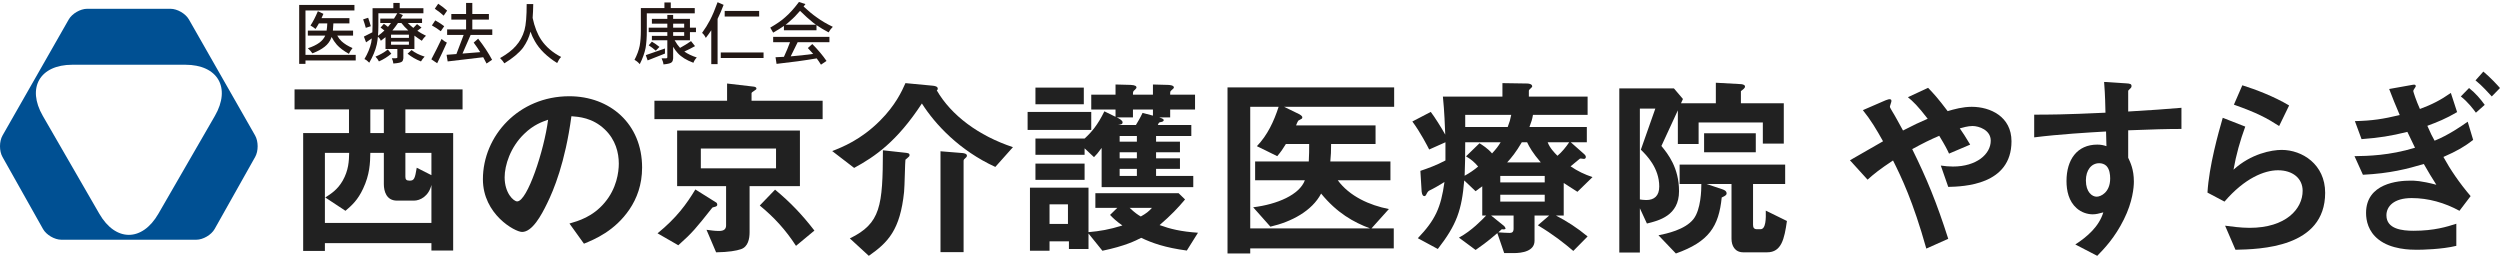 <svg width="320" height="33" viewBox="0 0 320 33" fill="none" xmlns="http://www.w3.org/2000/svg">
<g clip-path="url(#clip0_54_792)">
<path d="M45.368 0.63V1.34H39.101V7.026H45.532V7.737H39.101V8.179H38.295V0.63H45.368ZM40.687 1.436L41.398 1.773C41.317 1.97 41.236 2.152 41.155 2.32H44.726V2.995H42.672C42.66 3.336 42.64 3.643 42.611 3.915H45.194V4.556H43.166C43.322 4.833 43.501 5.071 43.703 5.266C44.062 5.602 44.535 5.897 45.125 6.151C44.922 6.405 44.766 6.65 44.657 6.887C43.992 6.517 43.478 6.131 43.114 5.725C42.848 5.42 42.626 5.088 42.446 4.73C42.429 4.781 42.412 4.827 42.394 4.868C42.227 5.302 41.949 5.671 41.562 5.977C41.158 6.301 40.632 6.584 39.985 6.827C39.829 6.596 39.636 6.379 39.404 6.176C40.005 5.981 40.496 5.744 40.878 5.466C41.224 5.212 41.476 4.908 41.632 4.556H39.404V3.915H41.805C41.851 3.649 41.88 3.343 41.892 2.995H40.817C40.667 3.274 40.522 3.51 40.384 3.707C40.193 3.544 39.979 3.398 39.742 3.264C40.054 2.802 40.369 2.193 40.687 1.436Z" fill="#231815"/>
<path d="M47.124 2.272C47.257 2.647 47.37 3.009 47.462 3.355L46.821 3.564C46.74 3.252 46.627 2.89 46.483 2.48L47.124 2.272ZM50.348 0.374H51.163V1.05H54.197V1.7H51.042L51.57 1.934C51.478 2.09 51.388 2.237 51.302 2.377H54.023V2.948H52.203C52.423 3.168 52.657 3.376 52.905 3.572L53.382 3.087L53.954 3.529L53.417 3.945C53.763 4.176 54.133 4.387 54.526 4.577C54.335 4.74 54.156 4.953 53.989 5.219C53.648 4.999 53.333 4.78 53.044 4.56V6.268H51.631V7.455C51.614 7.634 51.562 7.773 51.475 7.871C51.354 7.998 50.978 8.085 50.348 8.131C50.331 7.929 50.268 7.704 50.158 7.455H50.652C50.79 7.455 50.86 7.421 50.86 7.351V6.268H49.343V4.759C49.141 4.927 48.941 5.081 48.745 5.219C48.67 5.011 48.545 4.838 48.372 4.699C48.337 5.057 48.288 5.39 48.225 5.696C48.057 6.435 47.737 7.213 47.263 8.027C47.066 7.814 46.861 7.657 46.648 7.559C47.081 6.825 47.37 6.124 47.514 5.454C47.549 5.286 47.575 5.106 47.593 4.916L46.856 5.418L46.578 4.682L47.661 4.135C47.679 3.841 47.688 3.535 47.688 3.217V1.05H50.348L50.348 0.374ZM49.646 6.337L50.088 6.874C49.62 7.273 49.091 7.603 48.502 7.863C48.41 7.666 48.262 7.461 48.06 7.247C48.649 7.01 49.178 6.707 49.646 6.337ZM48.381 4.586C48.664 4.39 48.938 4.161 49.204 3.901C49.054 3.775 48.889 3.65 48.71 3.529L49.135 3.052C49.337 3.185 49.511 3.316 49.655 3.442C49.678 3.419 49.698 3.396 49.716 3.373C49.825 3.24 49.935 3.098 50.045 2.948H48.676V2.377H50.435C50.574 2.162 50.712 1.937 50.851 1.7H48.433V3.217C48.433 3.708 48.416 4.165 48.381 4.586ZM50.054 4.847H52.342V4.439H50.054V4.847ZM52.342 5.73V5.323H50.054V5.73H52.342ZM50.227 3.901H52.264C51.923 3.59 51.628 3.271 51.38 2.948H50.938C50.712 3.284 50.493 3.578 50.279 3.833C50.261 3.855 50.245 3.878 50.227 3.901ZM52.68 6.407C53.119 6.759 53.676 7.039 54.353 7.247C54.173 7.432 54.017 7.637 53.885 7.863C53.243 7.614 52.671 7.285 52.169 6.874L52.68 6.407Z" fill="#231815"/>
<path d="M56.521 4.985C56.735 5.187 56.961 5.343 57.198 5.454C56.804 6.337 56.391 7.218 55.958 8.097L55.213 7.593C55.675 6.721 56.111 5.852 56.521 4.985ZM55.715 2.61C56.178 2.87 56.559 3.119 56.859 3.355L56.417 3.997C56.122 3.76 55.744 3.511 55.282 3.252L55.715 2.61ZM56.088 0.478C56.55 0.784 56.932 1.079 57.232 1.362L56.79 2.004C56.489 1.721 56.111 1.426 55.655 1.119L56.088 0.478ZM62.579 1.796V2.506H60.456V3.762H63.013V4.474H60.239L59.199 6.857L61.47 6.675C61.204 6.248 60.924 5.84 60.63 5.454L61.202 4.95C61.924 5.875 62.519 6.776 62.987 7.655L62.276 8.131C62.138 7.854 61.996 7.585 61.852 7.325L57.301 7.863L57.163 7.014L58.42 6.918L59.347 4.474H57.232V3.762H59.659V2.506H57.77V1.796H59.659V0.374H60.456V1.796H62.579Z" fill="#231815"/>
<path d="M67.415 0.523H68.256C68.244 1.188 68.218 1.778 68.178 2.292C68.414 3.424 68.784 4.366 69.287 5.118C69.876 5.99 70.72 6.715 71.818 7.293C71.627 7.495 71.46 7.755 71.315 8.072C70.004 7.247 69.056 6.32 68.472 5.29C68.241 4.898 68.05 4.485 67.9 4.051C67.733 4.762 67.412 5.453 66.938 6.123C66.418 6.792 65.624 7.455 64.555 8.107C64.416 7.882 64.234 7.657 64.009 7.431C64.898 6.929 65.569 6.415 66.02 5.889C66.54 5.317 66.912 4.636 67.137 3.843C67.322 3.179 67.415 2.072 67.415 0.523Z" fill="#231815"/>
<path d="M85.046 0.313H85.86V1.033H88.929V1.709H82.792V3.945C82.792 4.778 82.74 5.509 82.636 6.138C82.503 6.797 82.255 7.487 81.891 8.21C81.671 7.961 81.445 7.779 81.215 7.663C81.544 7.034 81.766 6.432 81.881 5.861C81.98 5.306 82.029 4.668 82.029 3.945V1.033H85.046V0.313ZM85.115 6.207V6.857L82.897 7.732L82.662 7.056L85.115 6.207ZM83.442 5.332C83.778 5.528 84.101 5.754 84.412 6.008L83.937 6.484C83.652 6.231 83.352 6.002 83.034 5.8L83.442 5.332ZM83.442 2.419H85.418V1.909H86.163V2.419H88.313V3.538H89.084V4.11H88.313V5.158H86.354C86.579 5.552 86.811 5.875 87.047 6.129C87.533 5.864 88.001 5.575 88.451 5.263L88.963 5.904C88.518 6.153 88.061 6.384 87.594 6.597C88.009 6.892 88.541 7.146 89.188 7.36C88.985 7.568 88.842 7.794 88.755 8.036C87.871 7.706 87.203 7.294 86.753 6.797C86.551 6.583 86.354 6.314 86.163 5.99V7.464C86.152 7.672 86.099 7.831 86.007 7.941C85.892 8.091 85.531 8.192 84.924 8.244C84.902 8.013 84.82 7.753 84.681 7.464H85.253C85.363 7.464 85.418 7.417 85.418 7.325V5.158H83.442V4.587H85.418V4.11H83.034V3.538H85.418V3.026H83.442V2.419ZM86.163 3.026V3.538H87.576V3.026H86.163ZM86.163 4.11V4.587H87.576V4.11H86.163Z" fill="#231815"/>
<path d="M91.851 0.283L92.622 0.621C92.368 1.297 92.11 1.895 91.851 2.416V8.205H91.044V3.872C90.83 4.201 90.596 4.528 90.343 4.851C90.221 4.59 90.062 4.377 89.866 4.209C90.259 3.666 90.596 3.123 90.879 2.58C91.197 1.968 91.521 1.202 91.851 0.283ZM97.735 6.714V7.425H92.258V6.714H97.735ZM97.172 1.401V2.112H92.76V1.401H97.172Z" fill="#231815"/>
<path d="M102.267 0.253L103.099 0.522C103.018 0.626 102.937 0.73 102.856 0.834C103.457 1.394 104.026 1.863 104.564 2.238C105.13 2.654 105.809 3.053 106.601 3.434C106.392 3.63 106.214 3.868 106.063 4.145C105.48 3.838 104.963 3.529 104.511 3.217V3.876H100.343V3.321C99.951 3.593 99.49 3.879 98.965 4.179L98.592 3.538C99.447 3.041 100.086 2.596 100.508 2.204C101.062 1.73 101.649 1.079 102.267 0.253ZM106.167 4.717V5.401H102.102L101.21 7.213C102.163 7.138 103.122 7.034 104.087 6.901C103.867 6.641 103.639 6.389 103.403 6.147L103.974 5.635C104.707 6.376 105.314 7.097 105.794 7.802L105.084 8.278C104.91 7.995 104.728 7.727 104.538 7.473C102.977 7.739 101.265 7.973 99.398 8.175L99.269 7.326C99.62 7.313 99.979 7.297 100.343 7.273C100.643 6.627 100.904 6.003 101.123 5.401H98.965V4.717L106.167 4.717ZM100.56 3.165H104.443C104.316 3.073 104.194 2.983 104.079 2.897C103.559 2.481 103.001 1.978 102.406 1.388C101.967 1.908 101.538 2.342 101.123 2.689C100.967 2.845 100.779 3.004 100.56 3.165Z" fill="#231815"/>
<path d="M51.889 13.999V17.032H58.005V32.071H55.222V31.119H41.587V32.121H38.805V17.032H44.67V13.999H37.702V11.442H59.208V13.999H51.889ZM55.222 23.674C54.871 25.128 53.769 25.679 52.992 25.679H50.811C49.457 25.679 49.132 24.476 49.132 23.574V19.564H47.402C47.377 20.892 47.327 22.346 46.475 24.15C45.798 25.604 45.046 26.281 44.219 26.983L41.637 25.278C42.364 24.802 43.191 24.301 43.868 23.123C44.62 21.794 44.67 20.616 44.695 19.564H41.587V28.537H55.222V23.674ZM49.132 13.999H47.402V17.032H49.132V13.999ZM55.222 19.564H51.889V22.621C51.889 22.972 52.014 23.123 52.44 23.123C53.017 23.123 53.117 22.847 53.342 21.468L55.222 22.421V19.564Z" fill="#212121"/>
<path d="M80.585 26.782C78.706 29.564 76.099 30.642 74.745 31.193L72.891 28.612C74.018 28.286 75.872 27.759 77.402 25.93C78.93 24.125 79.207 22.045 79.207 20.942C79.207 19.563 78.806 17.884 77.402 16.555C75.822 15.051 74.068 14.951 73.141 14.876C72.339 20.841 70.859 24.351 70.033 26.03C69.281 27.584 68.128 29.689 66.825 29.689C65.922 29.689 61.812 27.434 61.812 22.947C61.812 17.383 66.398 12.319 72.865 12.319C78.078 12.319 82.189 15.854 82.189 21.443C82.189 23.649 81.513 25.403 80.585 26.782ZM67.1 17.132C65.321 18.836 64.593 21.167 64.593 22.696C64.593 24.727 65.746 25.779 66.197 25.779C67.501 25.779 69.656 19.237 70.157 15.327C69.431 15.578 68.303 15.954 67.1 17.132Z" fill="#212121"/>
<path d="M83.766 15.252V12.896H93.066V10.69L96.499 11.091C96.649 11.117 96.825 11.167 96.825 11.342C96.825 11.417 96.749 11.492 96.649 11.543C96.348 11.743 96.198 11.843 96.198 11.919V12.896H105.297V15.252L83.766 15.252ZM91.562 26.456C91.235 26.532 91.185 26.557 91.135 26.632C89.105 29.189 88.654 29.765 86.823 31.394L84.166 29.865C86.573 27.91 87.876 26.131 89.005 24.251L91.686 25.93C91.762 25.98 91.812 26.105 91.812 26.206C91.812 26.356 91.662 26.431 91.562 26.456ZM95.947 23.825V29.74C95.947 30.567 95.747 31.595 94.844 31.895C94.269 32.096 93.266 32.272 91.662 32.297L90.433 29.414C91.034 29.489 91.486 29.564 92.037 29.564C92.715 29.564 92.939 29.289 92.939 28.838V23.825H86.673V16.706H102.39V23.825L95.947 23.825ZM99.332 19.012H89.707V21.544H99.332V19.012ZM101.888 31.469C100.559 29.414 99.081 27.81 97.251 26.306L99.206 24.276C101.187 25.905 102.715 27.534 104.245 29.514L101.888 31.469Z" fill="#212121"/>
<path d="M127.401 21.367C122.815 19.262 119.707 15.928 118.002 13.246C114.818 18.109 112.011 20.039 109.33 21.493L106.523 19.337C107.8 18.836 110.182 17.909 112.638 15.452C114.618 13.472 115.446 11.667 115.897 10.64L119.356 10.966C119.657 10.991 120.032 11.066 120.032 11.341C120.032 11.492 119.957 11.542 119.907 11.567C121.762 14.775 125.271 17.382 129.657 18.836L127.401 21.367ZM116.348 20.039C116.298 20.114 115.971 20.365 115.897 20.44C115.847 20.54 115.797 23.924 115.721 24.576C115.219 29.413 113.691 31.018 111.209 32.747L108.778 30.516C112.739 28.586 112.989 26.381 113.014 19.237L115.746 19.538C116.248 19.588 116.422 19.613 116.422 19.864C116.422 19.964 116.372 20.014 116.348 20.039ZM123.541 20.265C123.467 20.315 123.34 20.44 123.34 20.565V32.271H120.383V19.362L123.166 19.588C123.24 19.588 123.767 19.638 123.767 19.914C123.767 20.064 123.667 20.164 123.541 20.265Z" fill="#212121"/>
<path d="M131.534 16.631V14.325H139.68V16.631H131.534ZM151.912 32.071C149.13 31.695 147.501 31.118 146.072 30.441C145.345 30.817 143.992 31.494 141.109 32.096L139.329 29.89V31.87H136.823V30.893H134.341V32.096H131.835V24.025H139.329V29.715C140.758 29.589 141.986 29.389 143.666 28.862C142.889 28.311 142.513 27.96 142.087 27.509L143.014 26.606H140.207V24.727H150.859L151.687 25.529C150.784 26.607 149.907 27.534 148.428 28.812C149.807 29.314 151.16 29.639 153.341 29.79L151.912 32.071ZM149.782 14.024V15.026H148.378C148.604 15.102 148.954 15.202 148.954 15.377C148.954 15.553 148.729 15.603 148.553 15.628C148.328 15.678 148.328 15.703 148.202 16.004H152.489V17.408H147.977V18.134H151.035V19.488H147.977V20.265H151.035V21.619H147.977V22.521H152.739V23.95H141.009V18.936C140.558 19.563 140.307 19.839 140.031 20.115L138.828 18.987V19.814H132.537V17.733H138.828C139.705 16.931 140.507 16.004 141.36 14.249L142.788 14.951V14.024H139.68V12.119H142.788V10.815L144.718 10.866C145.32 10.891 145.47 11.041 145.47 11.191C145.47 11.267 145.42 11.342 145.27 11.492C145.019 11.693 145.019 11.743 145.019 12.119H147.576V10.815L149.456 10.866C149.606 10.866 150.258 10.891 150.258 11.191C150.258 11.292 150.158 11.367 149.932 11.567C149.782 11.693 149.782 11.743 149.782 12.119H152.965V14.024L149.782 14.024ZM132.537 13.347V11.216H138.728V13.347H132.537ZM132.537 23.022V20.942H138.828V23.022H132.537ZM136.698 26.155H134.341V28.662H136.698V26.155ZM147.576 14.024H145.019V15.026H142.939C143.215 15.152 143.691 15.402 143.691 15.653C143.691 15.904 143.515 15.929 143.089 16.004H145.395C145.596 15.653 145.922 15.152 146.247 14.45L147.576 14.801V14.024ZM145.521 17.408H143.315V18.134H145.521V17.408ZM145.521 19.488H143.315V20.265H145.521V19.488ZM145.521 21.619H143.315V22.521H145.521V21.619ZM144.593 26.607C145.32 27.283 145.671 27.509 146.022 27.709C146.699 27.333 147.049 27.058 147.451 26.607H144.593Z" fill="#212121"/>
<path d="M164.366 13.673L166.321 14.625C166.396 14.675 166.697 14.826 166.697 15.026C166.697 15.076 166.672 15.127 166.647 15.177C166.597 15.227 166.221 15.402 166.17 15.453C166.145 15.453 165.92 15.954 165.895 16.054H176.071V18.435H170.381C170.381 19.363 170.356 19.864 170.281 20.666H177.976V23.072H171.234C172.738 25.128 175.319 26.281 177.776 26.757L175.545 29.238H178.402V31.795H160.03V32.447H157.122V11.191H178.452V13.673H164.366ZM169.103 24.777C167.95 26.982 165.343 28.386 162.611 29.013L160.405 26.531C163.488 26.155 166.346 24.927 167.023 23.072H160.656V20.666H167.524C167.574 19.839 167.574 19.087 167.574 18.435H164.591C164.24 19.012 163.99 19.388 163.488 19.989L160.882 18.711C162.235 17.307 163.062 15.528 163.664 13.673H160.03V29.238H175.369C173.239 28.436 171.133 27.258 169.103 24.777Z" fill="#212121"/>
<path d="M201.91 24.551C201.234 24.125 200.557 23.674 200.156 23.423V27.584H199.153C200.557 28.311 201.885 29.163 203.214 30.266L201.384 32.12C200.206 31.118 198.853 30.04 196.847 28.837L198.301 27.584H196.421V30.817C196.421 32.171 194.792 32.396 193.764 32.396H192.536L191.659 29.84C190.305 31.018 189.378 31.644 188.877 31.995L186.746 30.416C188.375 29.539 189.704 28.135 190.23 27.584H189.729V23.849C189.503 23.999 189.378 24.1 188.877 24.476L187.423 23.097C187.097 26.907 186.47 28.737 184.039 31.87L181.482 30.491C183.713 28.16 184.44 26.581 184.891 23.297C184.29 23.674 183.563 24.1 182.986 24.375C182.886 24.425 182.761 24.501 182.61 24.801C182.51 25.027 182.435 25.102 182.31 25.102C182.009 25.102 181.959 24.501 181.959 24.35L181.808 21.869C182.711 21.568 183.839 21.167 185.017 20.54V18.209L182.936 19.137C182.736 18.736 181.808 16.931 180.781 15.552L183.137 14.324C183.638 14.976 184.49 16.329 184.992 17.232C184.941 16.104 184.891 14.324 184.691 12.369H192.311V10.64L195.519 10.69C195.544 10.69 196.12 10.715 196.12 11.041C196.12 11.116 196.12 11.141 195.92 11.316C195.719 11.492 195.694 11.567 195.694 11.642V12.369H203.214V14.7H196.221C196.12 15.302 196.02 15.578 195.769 16.254H203.114V18.209H201.058L202.788 19.738C202.838 19.763 202.988 19.939 202.988 20.089C202.988 20.265 202.863 20.34 202.738 20.34C202.662 20.34 202.387 20.29 202.337 20.29C202.261 20.29 202.211 20.315 202.186 20.34C202.186 20.34 201.409 20.966 201.033 21.292C202.011 21.944 202.763 22.295 203.84 22.671L201.91 24.551ZM187.548 18.209C187.548 20.415 187.523 20.941 187.473 22.495C188.075 22.17 188.701 21.744 189.202 21.317C188.751 20.766 188.225 20.34 187.648 20.014L189.378 18.335C189.729 18.56 190.431 18.986 190.982 19.638C191.534 19.037 191.759 18.736 192.085 18.209H187.548ZM187.548 14.7V16.254H192.987C193.263 15.502 193.288 15.427 193.438 14.7H187.548ZM193.739 27.584H190.857L192.536 28.937C192.586 28.987 192.712 29.188 192.712 29.238C192.712 29.413 192.311 29.363 192.235 29.338C192.16 29.413 191.859 29.664 191.784 29.739C192.16 29.764 192.862 29.814 193.213 29.814C193.539 29.814 193.739 29.714 193.739 29.263V27.584ZM197.725 22.52H192.035V23.348H197.725V22.52ZM197.725 24.927H192.035V25.804H197.725V24.927ZM195.469 18.209H194.792C194.04 19.488 193.489 20.164 192.912 20.791H197.223C196.171 19.563 195.769 18.836 195.469 18.209ZM198.101 18.209C198.376 18.936 198.928 19.513 199.354 19.939C199.88 19.513 200.457 18.811 200.858 18.209H198.101Z" fill="#212121"/>
<path d="M225.643 18.385V15.678H217.422V18.435H214.765V14.124L212.66 18.686C213.487 19.689 214.916 21.468 214.916 24.476C214.916 27.609 212.334 28.236 210.805 28.612L209.903 26.657V32.321H207.271V11.317H214.264L215.417 12.67L215.166 13.222H219.628V10.59L222.786 10.765C222.986 10.765 223.362 10.841 223.362 11.066C223.362 11.317 223.087 11.442 222.836 11.668V13.222H228.325V18.385H225.643ZM210.028 19.162L211.883 13.898H209.903V25.529C210.003 25.554 210.429 25.604 210.73 25.604C211.732 25.604 212.384 25.078 212.384 23.874C212.384 21.493 210.755 19.864 210.028 19.162ZM226.195 32.296H223.137C222.059 32.296 221.633 31.444 221.633 30.567V23.549H218.425L220.38 24.2C220.605 24.275 221.006 24.401 221.006 24.752C221.006 24.902 220.956 25.027 220.38 25.278C220.004 28.988 218.75 30.943 214.514 32.447L212.284 30.116C213.286 29.915 215.693 29.414 216.77 28.035C217.723 26.807 217.773 24.3 217.773 23.549H214.991V21.067H228.501V23.549H224.39V28.787C224.39 29.163 224.541 29.339 224.891 29.339H225.343C226.044 29.339 226.044 27.96 226.019 26.957L228.726 28.286C228.401 30.592 228.025 32.296 226.195 32.296ZM218.124 19.488V17.057H224.741V19.488H218.124Z" fill="#212121"/>
<path d="M249.375 23.924L248.423 21.192C248.924 21.267 249.476 21.317 249.977 21.317C252.985 21.317 254.815 19.738 254.815 18.009C254.815 16.63 253.286 16.129 252.484 16.129C251.907 16.129 251.205 16.329 250.854 16.43C251.205 16.906 251.606 17.558 252.183 18.51L249.476 19.663C249.25 19.162 248.999 18.66 248.222 17.382C246.994 17.909 246.292 18.259 244.763 19.087C246.643 22.896 247.872 25.879 249.375 30.566L246.568 31.82C244.864 25.754 243.385 22.696 242.307 20.54C240.603 21.668 239.851 22.27 239.049 22.997L236.793 20.515C237.144 20.315 237.545 20.089 241.029 18.084C240.177 16.555 239.475 15.377 238.447 14.099L241.104 12.946C241.405 12.82 242.107 12.469 242.107 12.921C242.107 13.046 241.906 13.547 241.906 13.672C241.906 13.773 242.157 14.149 242.232 14.299C242.407 14.55 243.159 15.928 243.585 16.705C244.939 16.004 245.691 15.653 246.744 15.201C245.49 13.572 244.889 12.996 244.212 12.444L246.794 11.241C247.521 11.993 248.072 12.595 249.3 14.224C250.152 13.973 251.23 13.672 252.383 13.672C254.764 13.672 257.471 14.926 257.471 18.084C257.471 23.699 251.331 23.874 249.375 23.924Z" fill="#212121"/>
<path d="M272.408 16.68V20.189C272.683 20.791 273.135 21.668 273.135 23.247C273.135 23.974 272.984 25.829 271.856 28.085C270.703 30.416 269.35 31.82 268.447 32.747L265.64 31.293C267.144 30.316 268.673 29.012 269.224 27.183C268.673 27.333 268.297 27.433 267.871 27.433C267.219 27.433 266.442 27.208 265.816 26.656C264.788 25.754 264.512 24.4 264.512 23.172C264.512 20.415 265.891 18.51 268.447 18.51C268.924 18.51 269.275 18.585 269.625 18.711L269.575 16.831C267.345 16.956 263.56 17.182 260.376 17.583V14.675C262.081 14.675 264.237 14.675 269.5 14.425C269.475 13.648 269.475 12.319 269.325 10.489L272.107 10.665C272.683 10.69 272.834 10.765 272.834 11.016C272.834 11.166 272.784 11.241 272.608 11.392C272.433 11.542 272.408 11.592 272.408 11.692V14.274C275.892 14.074 276.669 13.998 279.225 13.798V16.505C277.32 16.505 275.666 16.555 272.408 16.68ZM269.626 21.242C269.375 20.992 269.024 20.891 268.698 20.891C267.696 20.891 266.994 21.769 266.994 23.097C266.994 24.601 267.796 25.177 268.372 25.177C268.899 25.177 270.102 24.626 270.102 22.846C270.102 22.32 270.027 21.668 269.626 21.242Z" fill="#212121"/>
<path d="M286.14 31.971L284.812 28.888C285.614 28.988 286.792 29.163 287.945 29.163C292.607 29.163 294.738 26.732 294.738 24.426C294.738 22.822 293.459 21.794 291.579 21.794C289.85 21.794 287.318 22.797 284.737 25.805L282.556 24.652C282.757 21.243 283.96 16.982 284.511 15.077L287.394 16.205C286.742 17.984 286.215 19.839 285.89 21.719C288.145 19.664 290.777 19.188 292.056 19.188C294.687 19.188 297.62 21.042 297.62 24.677C297.62 31.745 289.248 31.895 286.14 31.971ZM291.73 16.13C290.126 15.102 288.923 14.45 285.94 13.398L287.018 10.916C288.697 11.442 291.078 12.345 293.008 13.498L291.73 16.13Z" fill="#212121"/>
<path d="M312.756 20.09C313.633 21.694 314.786 23.398 316.24 25.102L314.811 26.982C312.931 25.955 310.826 25.353 308.695 25.353C306.389 25.353 305.462 26.431 305.462 27.559C305.462 29.338 307.517 29.539 308.946 29.539C311.577 29.539 313.257 29.013 314.41 28.637V31.469C312.555 31.92 309.998 31.97 309.347 31.97C308.545 31.97 306.063 31.945 304.434 30.642C303.131 29.614 302.855 28.236 302.855 27.258C302.855 23.448 306.991 23.122 308.52 23.122C309.071 23.122 309.848 23.122 311.853 23.649C311.202 22.621 310.876 22.095 310.249 20.992C308.119 21.619 305.938 22.195 302.454 22.37L301.376 19.989C303.08 19.964 305.813 19.914 309.121 18.912C308.795 18.26 308.545 17.733 308.144 16.881C305.988 17.408 304.584 17.633 302.278 17.809L301.426 15.503C303.682 15.453 305.061 15.227 307.166 14.726C306.59 13.372 306.289 12.645 305.813 11.392L308.62 10.891C308.82 10.866 309.221 10.715 309.221 11.041C309.221 11.116 308.896 11.517 308.896 11.643C308.896 11.743 309.271 12.896 309.748 13.949C311.252 13.397 312.43 12.796 313.708 11.893L314.51 14.35C313.056 15.202 311.979 15.628 310.7 16.104C311.126 17.082 311.327 17.483 311.628 18.009C313.382 17.307 315.087 16.129 315.864 15.578L316.565 17.909C315.463 18.761 314.535 19.312 312.756 20.09ZM316.916 14.425C316.565 13.949 315.914 13.071 314.986 12.344L316.039 11.267C316.866 11.918 317.543 12.72 318.044 13.422L316.916 14.425ZM318.947 12.344C318.52 11.893 317.769 11.016 316.866 10.289L317.869 9.161C318.796 9.938 319.623 10.841 319.999 11.267L318.947 12.344Z" fill="#212121"/>
<path d="M32.654 17.343L24.182 2.493C23.753 1.741 22.692 1.125 21.826 1.125H11.152C10.286 1.125 9.226 1.741 8.797 2.493L0.324 17.343C-0.105 18.097 -0.109 19.33 0.316 20.085L5.505 29.312C5.93 30.068 6.986 30.685 7.852 30.685H25.126C25.992 30.685 27.048 30.068 27.473 29.312L32.662 20.085C33.087 19.33 33.083 18.097 32.654 17.343ZM27.505 14.835L20.273 27.36C18.194 30.962 14.791 30.962 12.712 27.36L5.481 14.835C3.401 11.233 5.102 8.287 9.261 8.287H23.724C27.883 8.287 29.584 11.233 27.505 14.835Z" fill="#005093"/>
</g>
<defs>
<clipPath id="clip0_54_792">
<rect width="320" height="32.495" fill="white" transform="translate(0 0.253)"/>
</clipPath>
</defs>
</svg>
